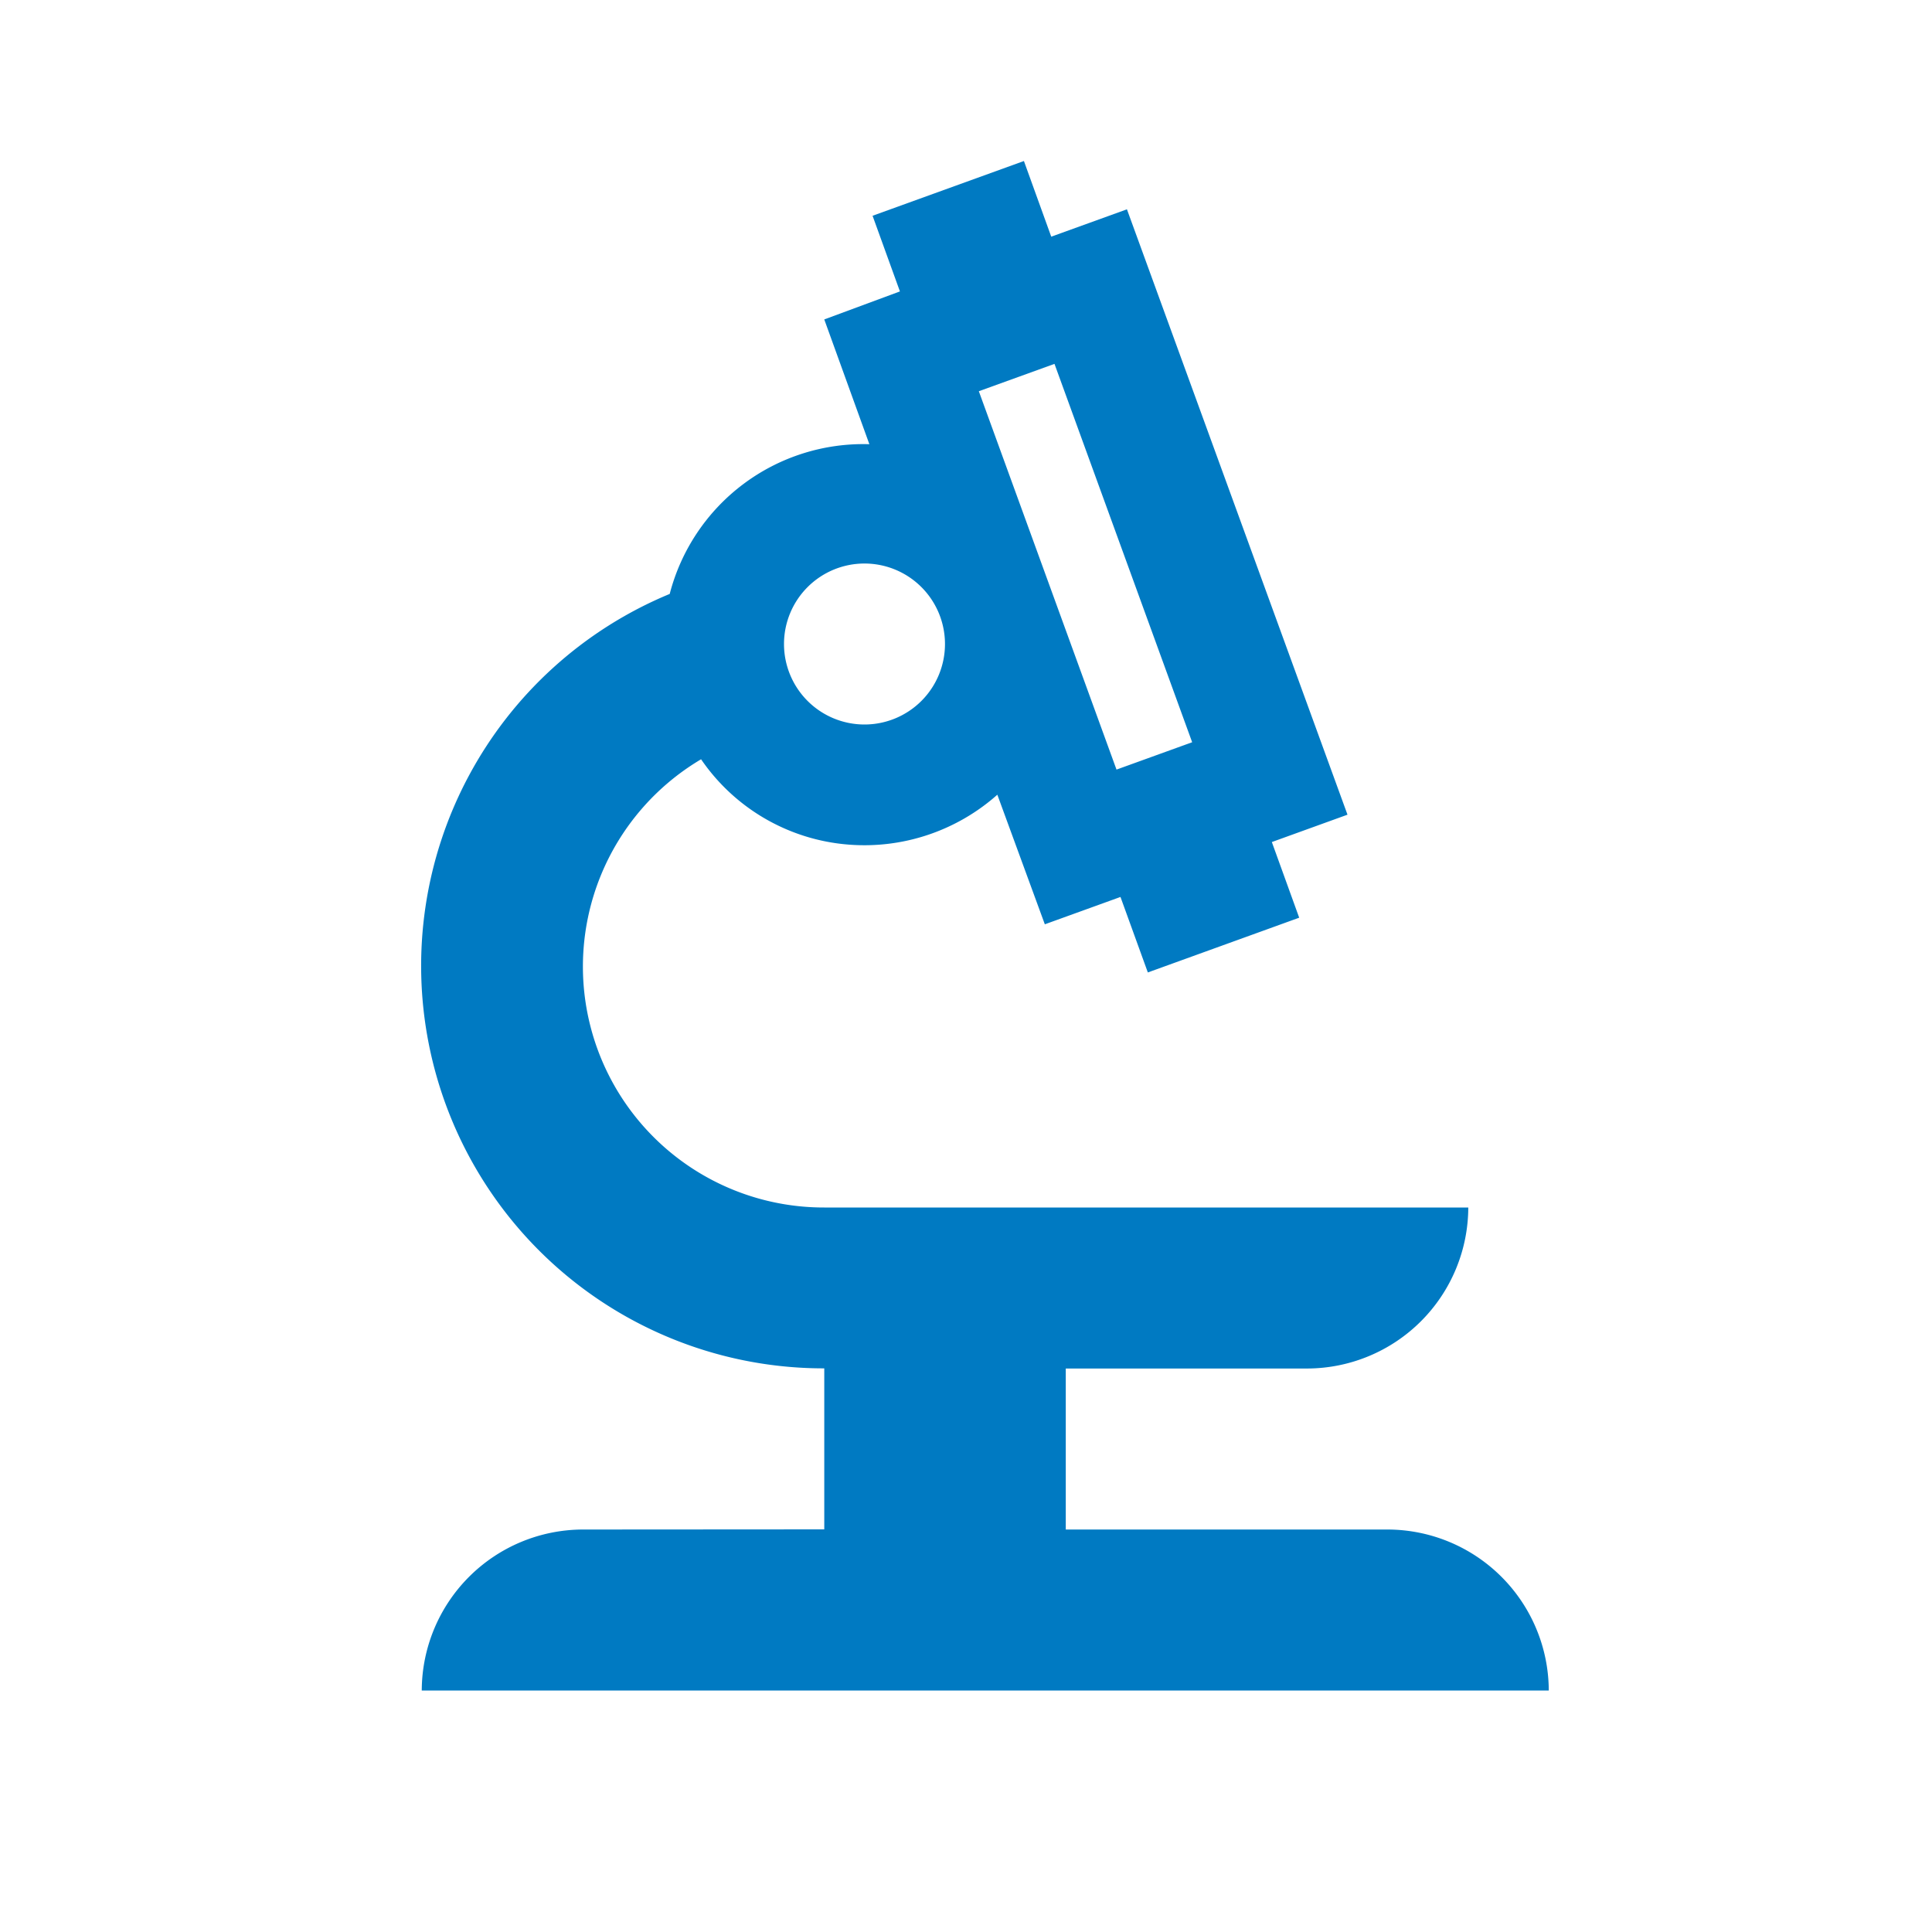 <svg xmlns="http://www.w3.org/2000/svg" width="50" height="50" viewBox="0 0 50 50">
  <g id="Ciência_Tecnologia_Inovação" transform="translate(0.498)">
    <g id="Group_896" data-name="Group 896">
      <rect id="Rectangle_268" data-name="Rectangle 268" width="50" height="50" transform="translate(-0.498)" fill="none"/>
    </g>
    <g id="Group_897" data-name="Group 897" transform="translate(10.399 4.167)">
      <path id="Path_5522" data-name="Path 5522" d="M9.176,37.417a4.179,4.179,0,0,0-4.167,4.167H34.176a4.179,4.179,0,0,0-4.167-4.167H21.676V33.25h6.25a4.179,4.179,0,0,0,4.167-4.167H15.426a6.235,6.235,0,0,1-3.188-11.6,5.108,5.108,0,0,0,3.813,2.208A5.181,5.181,0,0,0,19.905,18.4l1.229,3.354,1.958-.708L23.8,23l3.917-1.417-.708-1.958,1.958-.708L23.259,3.25,21.3,3.958,20.593,2,16.676,3.417l.708,1.958L15.426,6.1l1.167,3.229a5.175,5.175,0,0,0-5.167,3.875,10.417,10.417,0,0,0,4,20.042v4.167ZM21.384,7.25l3.563,9.792-1.958.708L19.426,7.958Zm-4.917,5.167A2.083,2.083,0,1,1,14.384,14.5,2.083,2.083,0,0,1,16.468,12.417Z" transform="translate(-4.991 -2)" fill="#007ac2"/>
    </g>
  </g>
</svg>
